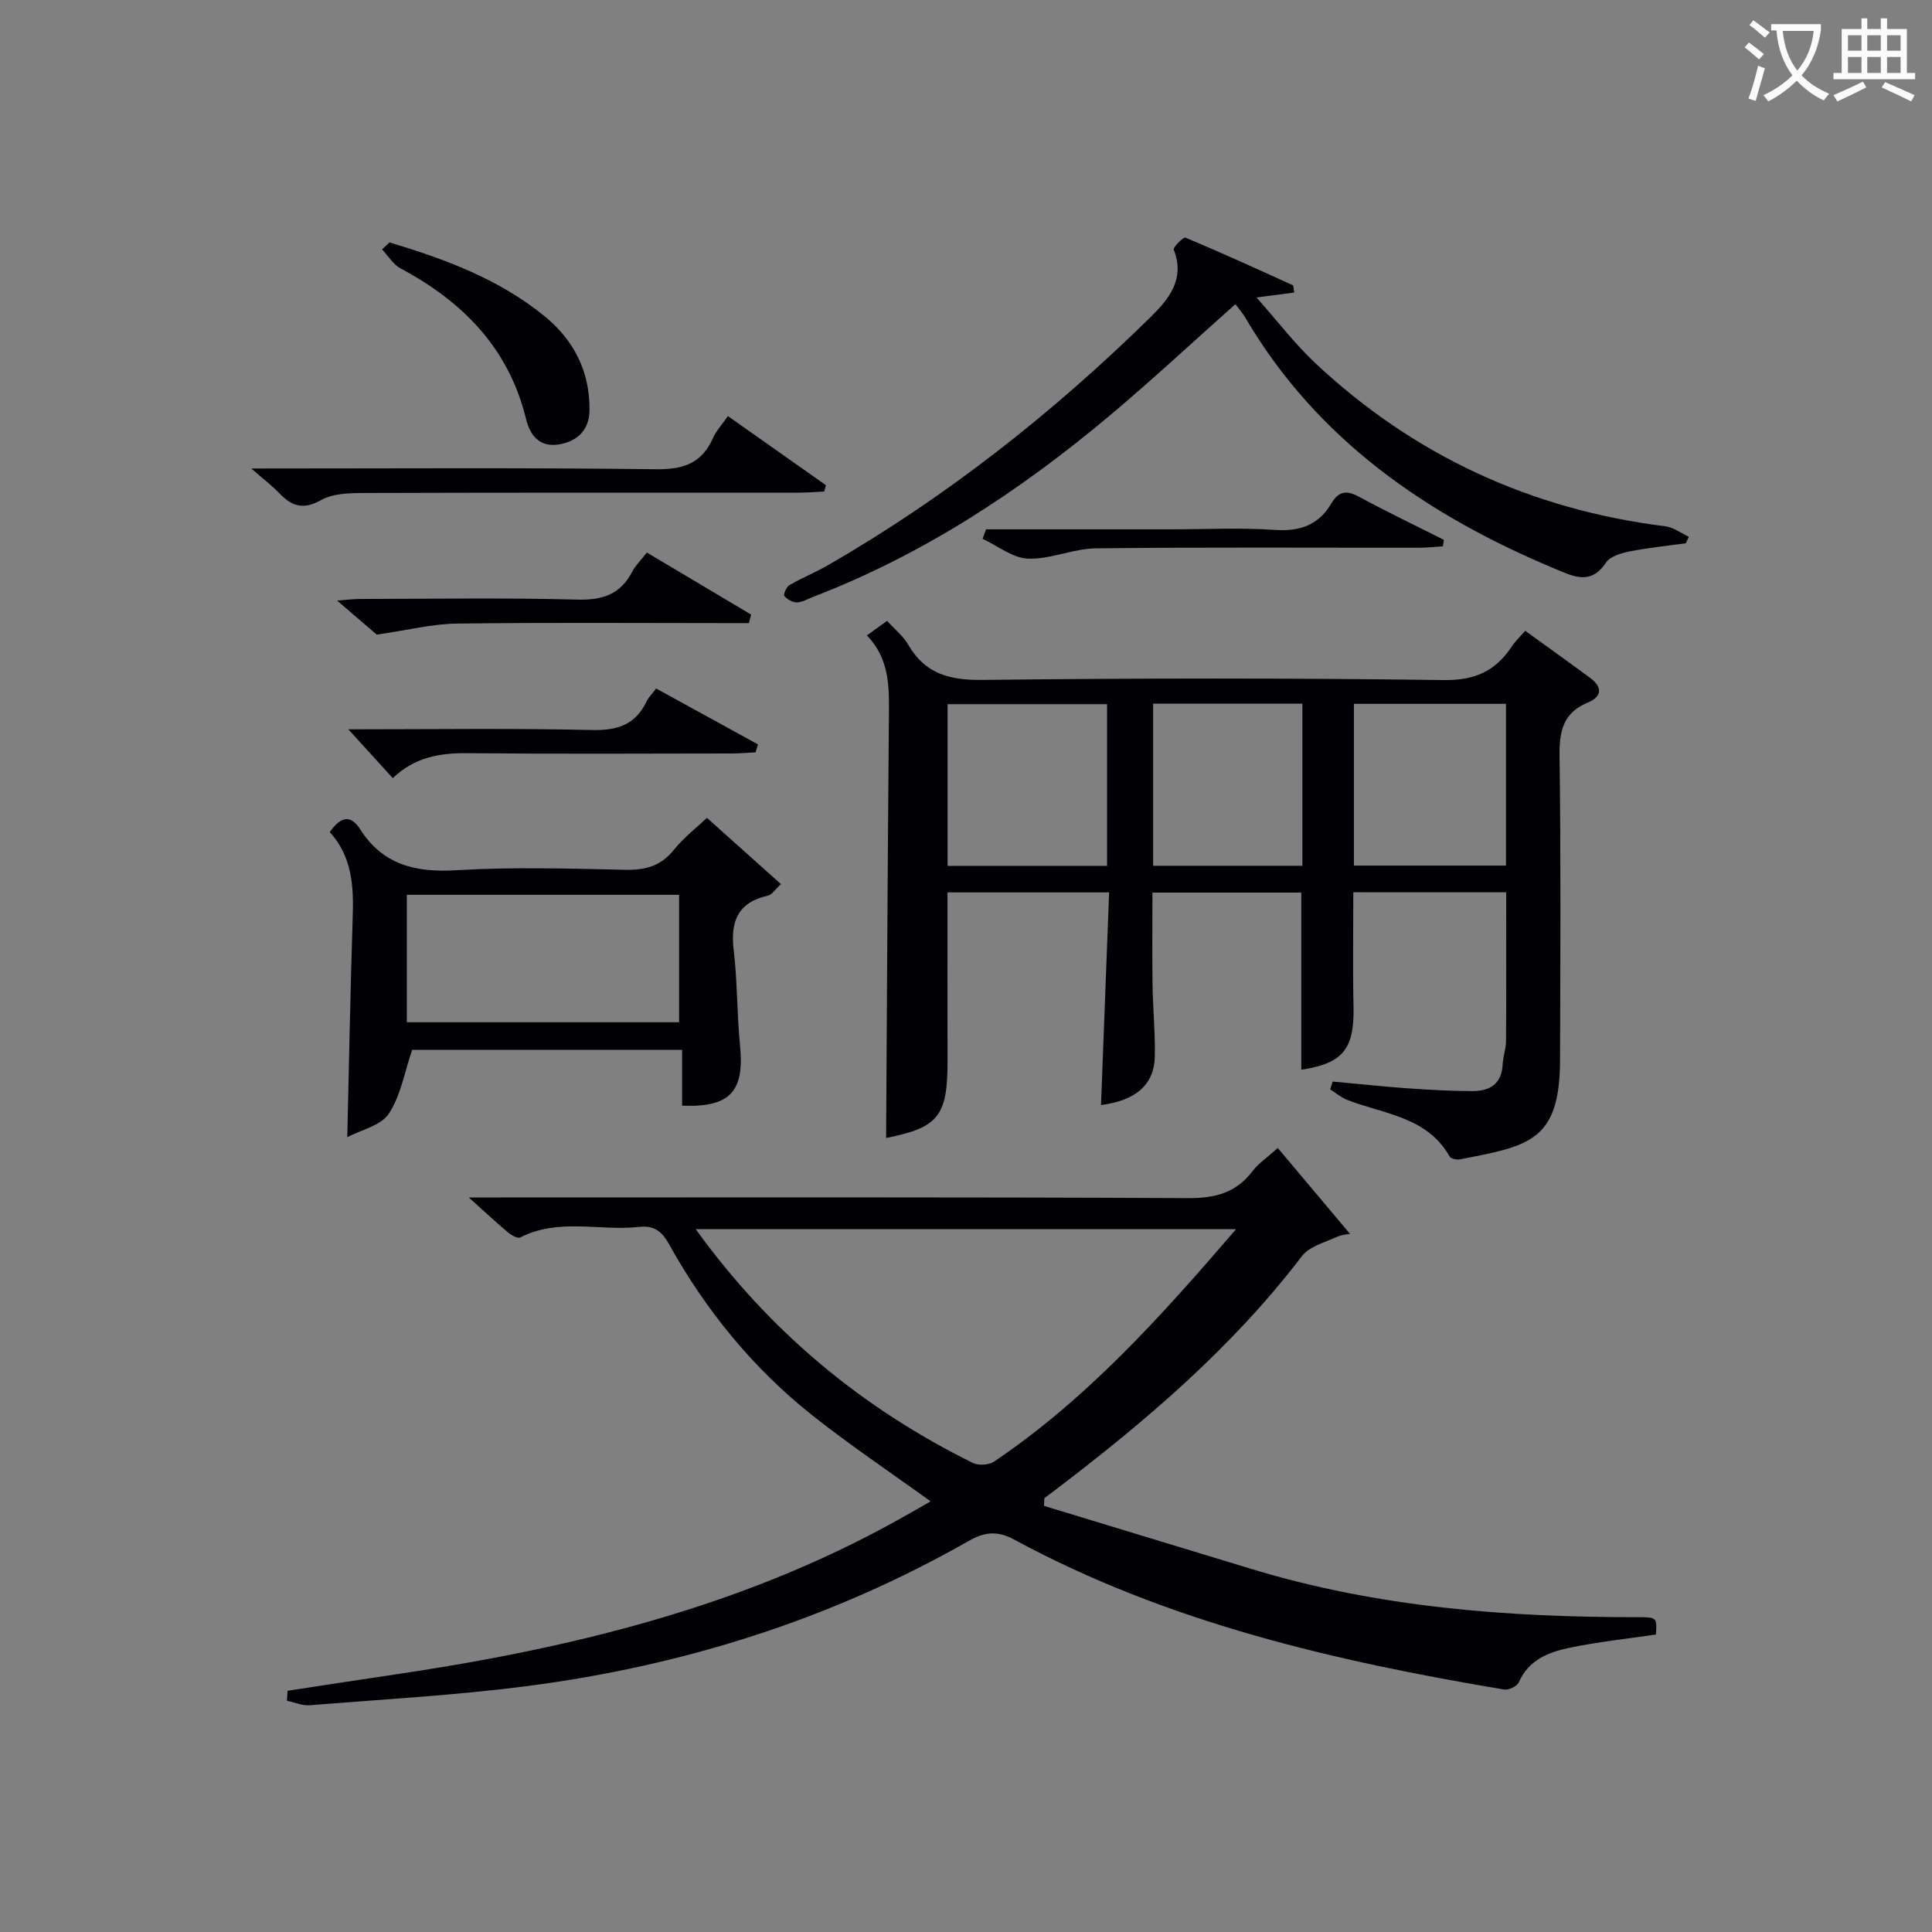<svg enable-background="new 0 0 400 400" viewBox="0 0 400 400" xmlns="http://www.w3.org/2000/svg"><rect x="0" y="0" width="400" height="400" fill="#808080" stroke="none"/><g fill="#010105"><path d="m192.67 310.84c-8.46-6.12-16.76-11.67-24.55-17.86-12.24-9.73-22.01-21.71-29.6-35.38-1.49-2.68-3.09-3.92-6.19-3.58-8.17.9-16.66-1.9-24.59 2.17-.54.28-1.84-.43-2.52-1-2.4-2-4.69-4.15-8.17-7.27h6.47c47.48 0 94.96-.1 142.45.14 5.64.03 9.96-1.1 13.39-5.63 1.17-1.55 2.89-2.68 5.19-4.75 5.13 6.1 10.12 12.04 14.97 17.8-.07.01-1.55.07-2.8.63-2.5 1.14-5.66 1.97-7.18 3.97-14.5 19-32.45 34.27-51.33 48.61-.66.5-1.33.99-1.99 1.48-.02.54-.04 1.07-.06 1.61 14.36 4.37 28.72 8.74 43.08 13.1 26.01 7.9 52.75 9.96 79.75 9.94 4.06 0 4.06.06 3.86 3.59-6.08.9-12.19 1.53-18.15 2.8-4.22.9-8.27 2.54-10.25 7.1-.35.81-2.1 1.65-3.03 1.49-35.16-5.89-69.7-13.88-101.4-31.02-3.57-1.93-6.16-1.63-9.56.31-28.36 16.15-58.95 25.79-91.21 29.98-14.97 1.94-30.09 2.77-45.15 3.98-1.53.12-3.13-.6-4.69-.93.04-.69.09-1.37.13-2.06 6.96-1.06 13.91-2.15 20.87-3.17 36.84-5.39 72.72-13.91 105.59-32.26 2.16-1.19 4.3-2.43 6.67-3.79zm63.25-56.36c-37.87 0-74.66 0-111.88 0 15.33 21.26 34.48 37.09 57.39 48.41 1.16.57 3.31.44 4.38-.28 19.23-12.97 34.54-30.02 50.11-48.13z"/><path d="m280.19 184.73c0 8.09-.13 15.89.04 23.69.19 8.79-2.19 11.74-10.81 13.06 0-12.07 0-24.18 0-36.68-9.91 0-20.12 0-30.82 0 0 6.45-.07 12.72.02 18.99.07 4.99.57 9.98.47 14.96-.11 5.8-3.93 9.12-11.14 10.04.56-14.59 1.11-29.13 1.68-44.03-11.49 0-22.37 0-33.46 0 0 11.77-.02 23.24.01 34.72.03 11.64-1.87 13.97-12.72 16.13.18-28.93.32-58.02.58-87.1.05-6.05.24-12.02-4.56-16.94 1.56-1.14 2.74-1.99 4.17-3.03 1.58 1.74 3.35 3.13 4.39 4.94 3.51 6.08 8.61 7.37 15.41 7.29 31.82-.37 63.66-.4 95.48.03 6.49.09 10.72-1.9 14.08-6.97.72-1.08 1.69-1.99 2.77-3.23 4.57 3.31 9.01 6.48 13.4 9.72 2.62 1.93 2.57 3.89-.49 5.16-5.14 2.14-5.87 6-5.8 11.13.28 20.99.17 41.99.1 62.99-.05 16.92-6.78 17.68-20.68 20.43-.69.14-1.92-.13-2.19-.61-4.7-8.26-13.62-8.74-21.2-11.7-1.26-.49-2.35-1.44-3.52-2.18.17-.54.35-1.08.52-1.62 5.15.47 10.3 1.03 15.45 1.4 4.48.32 8.97.56 13.45.58 3.56.02 6.09-1.44 6.29-5.51.08-1.65.69-3.27.7-4.91.07-10.14.03-20.28.03-30.74-10.62-.01-21.02-.01-31.65-.01zm-84-5.46h33.02c0-11.33 0-22.34 0-33.48-11.23 0-22.08 0-33.02 0zm84.12-33.55v33.49h31.49c0-11.32 0-22.25 0-33.49-10.59 0-20.98 0-31.49 0zm-41.57-.03v33.56h30.9c0-11.37 0-22.4 0-33.56-10.41 0-20.47 0-30.9 0z"/><path d="m255.78 62.97c-8.94 7.95-17.33 15.78-26.11 23.14-18.57 15.58-38.65 28.77-61.43 37.51-1.08.42-2.18 1.09-3.27 1.1-.89.01-2-.63-2.58-1.33-.24-.3.43-1.89 1.05-2.25 2.58-1.49 5.37-2.61 7.95-4.1 24.5-14.13 46.54-31.49 66.69-51.26 3.75-3.68 7.39-7.88 4.93-14.09-.19-.47 2-2.67 2.43-2.49 7.47 3.13 14.84 6.49 22.22 9.85.17.08.13.6.3 1.52-2.2.29-4.37.57-7.81 1.02 4.38 4.94 7.96 9.65 12.21 13.63 20.42 19.12 44.63 30.27 72.4 33.74 1.7.21 3.27 1.42 4.9 2.17-.21.45-.42.89-.62 1.34-3.91.55-7.86.94-11.72 1.71-1.73.35-3.97 1.02-4.83 2.32-3.12 4.69-6.71 2.86-10.38 1.33-26.56-11.07-49.41-26.71-64.33-52.14-.5-.83-1.15-1.57-2-2.72z"/><path d="m68.27 172.28c2.43-3.49 4.48-3.44 6.26-.64 4.74 7.45 11.52 9.04 19.98 8.53 11.62-.7 23.31-.33 34.97-.09 4.12.08 7.3-.74 9.99-4.08 2.16-2.67 4.96-4.83 6.9-6.67 5.25 4.7 10.16 9.09 15.32 13.72-1.27 1.17-1.87 2.19-2.66 2.37-6.21 1.38-7.84 5.27-7.13 11.24.78 6.58.67 13.27 1.32 19.87.93 9.43-2.05 12.79-12 12.39 0-3.71 0-7.45 0-11.56-19.18 0-37.9 0-55.89 0-1.58 4.62-2.36 9.49-4.84 13.23-1.64 2.47-5.72 3.33-8.59 4.85.37-15.61.64-30.53 1.12-45.44.23-6.45-.1-12.65-4.75-17.72zm15.96 39.37h56.37c0-9.07 0-17.78 0-26.39-18.98 0-37.57 0-56.37 0z"/><path d="m52.03 97c28.83 0 56.3-.19 83.77.15 5.68.07 9.5-1.21 11.82-6.47.65-1.48 1.84-2.73 3.09-4.53 6.87 4.84 13.57 9.57 20.28 14.3-.11.44-.23.87-.34 1.31-1.7.08-3.39.23-5.09.24-30.14.01-60.28-.03-90.42.07-2.93.01-6.27.11-8.69 1.48-3.68 2.07-6.05 1.25-8.62-1.43-1.47-1.54-3.19-2.84-5.8-5.12z"/><path d="m80.64 50.19c11.48 3.45 22.67 7.57 32.12 15.29 6.13 5 9.39 11.54 9.29 19.51-.05 4.09-2.61 6.47-6.47 7.04-3.85.58-5.84-1.86-6.67-5.29-3.57-14.65-13.08-24.28-25.98-31.17-1.54-.82-2.56-2.6-3.83-3.94.51-.47 1.02-.96 1.54-1.44z"/><path d="m78 131.39c-1.77-1.52-4.67-4-8.21-7.05 2.02-.15 3.39-.33 4.76-.33 14.99-.02 29.98-.27 44.96.13 5.25.14 8.94-1.07 11.38-5.78.67-1.29 1.79-2.36 3.04-3.96 7.26 4.32 14.42 8.58 21.59 12.85-.16.59-.31 1.17-.47 1.76-1.69 0-3.37 0-5.06 0-18.49 0-36.97-.15-55.45.1-5.01.06-9.99 1.33-16.54 2.28z"/><path d="m72.12 151c17.22 0 33.86-.24 50.49.14 5.29.12 8.95-1.12 11.25-5.91.41-.86 1.15-1.56 1.99-2.68 7.13 3.91 14.1 7.74 21.08 11.57-.17.55-.33 1.1-.5 1.65-1.7.08-3.4.23-5.11.23-18.15.02-36.3.12-54.44-.06-5.71-.06-10.93.74-15.56 5.16-3.01-3.31-5.87-6.45-9.2-10.1z"/><path d="m204.15 109.59h38.35c7.15 0 14.33-.37 21.44.12 5.21.36 9.07-1.02 11.7-5.48 1.49-2.53 3.13-2.8 5.71-1.39 5.78 3.13 11.72 5.97 17.59 8.93-.07.45-.14.9-.21 1.34-1.67.1-3.34.29-5 .29-22.28.02-44.56-.13-66.84.13-4.69.05-9.39 2.29-14.03 2.13-3.19-.11-6.29-2.65-9.43-4.1.23-.67.47-1.32.72-1.97z"/></g><path d="m362.1 8.8c1.1.8 2.1 1.6 3.1 2.4l-1 1.1c-1.3-1.1-2.3-2-3-2.5zm1.9 4.8c.5.2.9.4 1.4.5-.6 2.3-1.3 4.5-1.9 6.8l-1.5-.5c.8-2.1 1.4-4.3 2-6.8zm-1-9.4c1.3.9 2.4 1.8 3.4 2.5l-1 1.1c-1.4-1.2-2.4-2.1-3.2-2.6zm3.7 2.2v-1.4h10.3v1.2c-.5 3.6-1.8 6.8-4 9.4 1.5 1.6 3.4 2.8 5.7 3.8-.3.4-.7.8-1.1 1.4-2.3-1.1-4.1-2.5-5.6-4.1-1.6 1.6-3.6 3.1-5.9 4.3-.3-.5-.7-.9-1-1.3 2.4-1.1 4.4-2.5 6-4.1-1.9-2.5-3-5.6-3.3-9.3h-1.1zm8.8 0h-6.4c.3 3.3 1.3 6 3 8.2 2-2.3 3.1-5.1 3.4-8.2z" fill="#fcfbfa"/><path d="m385.3 3.8h1.3v2.2h2.8v-2.2h1.3v2.2h4.1v9.1h1.7v1.3h-16.9v-1.3h1.7v-9.1h4.1v-2.2zm.4 13.1.7 1.2c-1.8.9-3.8 1.9-6 2.9-.2-.4-.5-.8-.8-1.3 2.3-1 4.3-1.9 6.1-2.8zm-3.1-6.4h2.8v-3.2h-2.8zm0 4.6h2.8v-3.3h-2.8zm4-4.6h2.8v-3.2h-2.8zm0 4.6h2.8v-3.3h-2.8zm3.7 1.9c2.1.9 4.1 1.8 6.1 2.7l-.7 1.3c-2.2-1.1-4.2-2-6.1-2.9zm3.2-9.7h-2.8v3.2h2.8zm-2.8 7.8h2.8v-3.3h-2.8z" fill="#fcfbfa"/></svg>